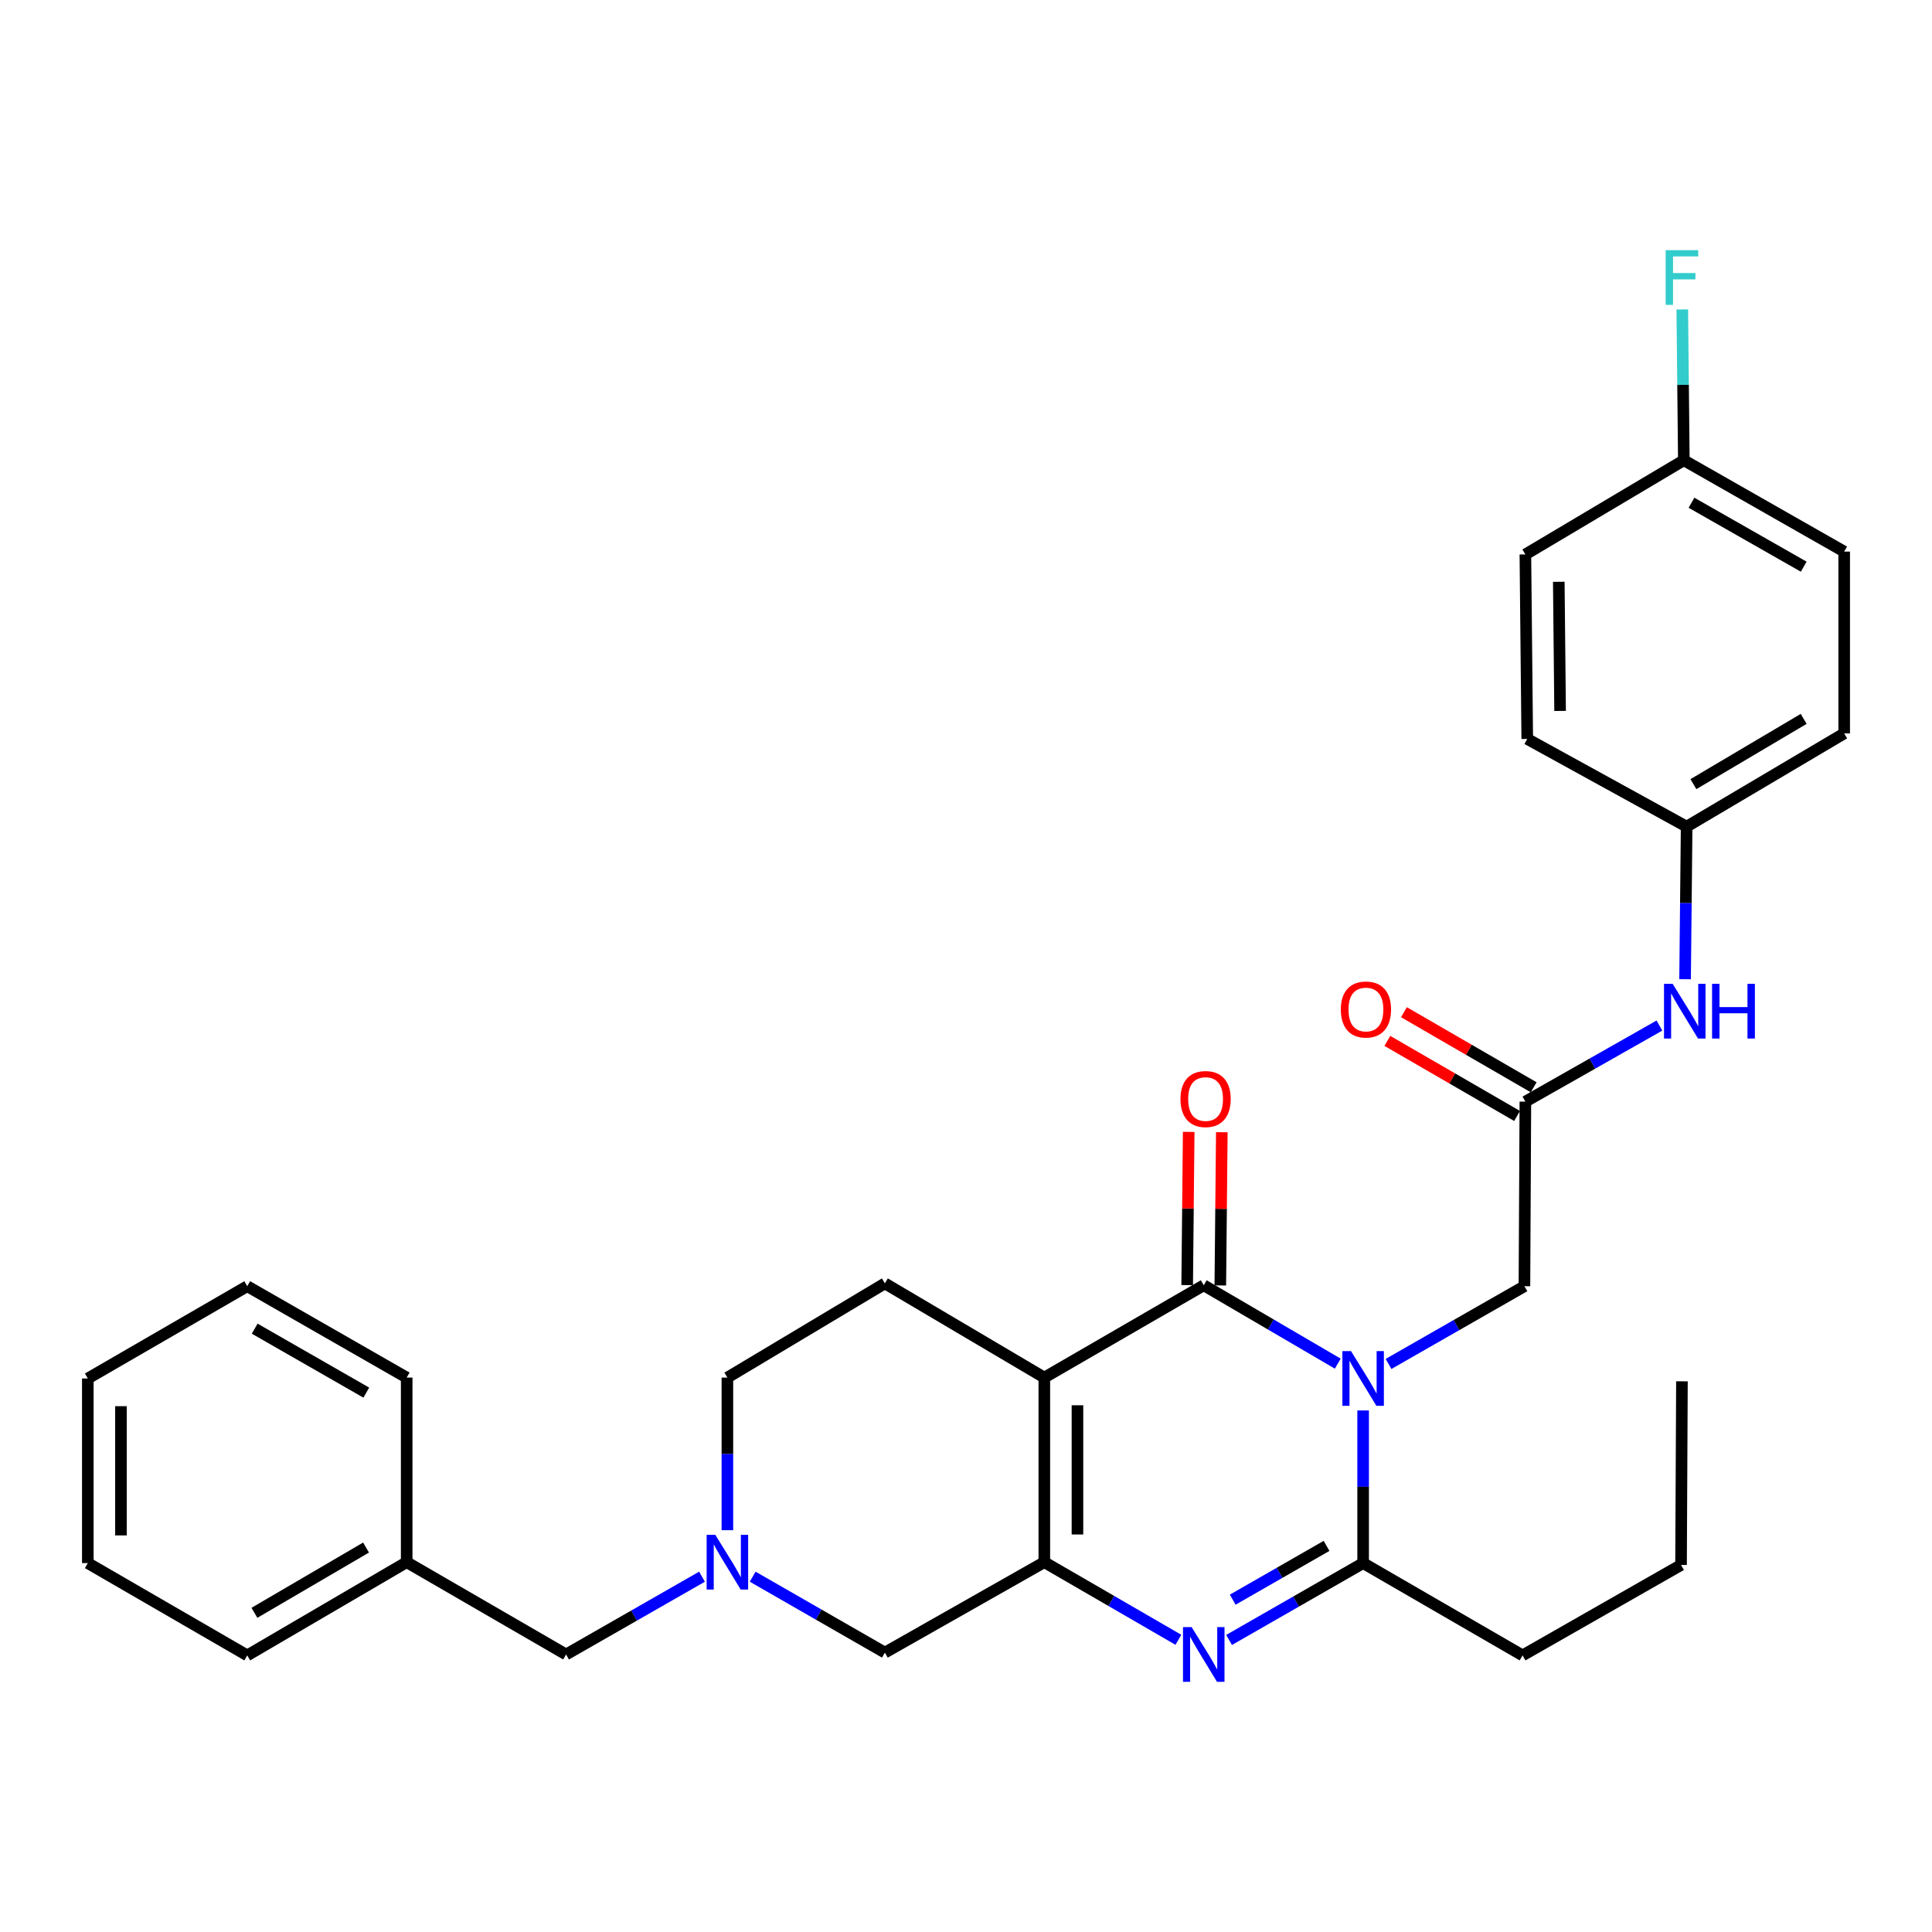 <?xml version='1.0' encoding='iso-8859-1'?>
<svg version='1.1' baseProfile='full'
              xmlns='http://www.w3.org/2000/svg'
                      xmlns:rdkit='http://www.rdkit.org/xml'
                      xmlns:xlink='http://www.w3.org/1999/xlink'
                  xml:space='preserve'
width='1000px' height='1000px' viewBox='0 0 1000 1000'>
<!-- END OF HEADER -->
<rect style='opacity:1.0;fill:#FFFFFF;stroke:none' width='1000' height='1000' x='0' y='0'> </rect>
<path class='bond-1' d='M 692.426,705.822 L 657.741,685.538' style='fill:none;fill-rule:evenodd;stroke:#0000FF;stroke-width:6px;stroke-linecap:butt;stroke-linejoin:miter;stroke-opacity:1' />
<path class='bond-1' d='M 657.741,685.538 L 623.057,665.254' style='fill:none;fill-rule:evenodd;stroke:#000000;stroke-width:6px;stroke-linecap:butt;stroke-linejoin:miter;stroke-opacity:1' />
<path class='bond-4' d='M 705.555,730.05 L 705.555,769.555' style='fill:none;fill-rule:evenodd;stroke:#0000FF;stroke-width:6px;stroke-linecap:butt;stroke-linejoin:miter;stroke-opacity:1' />
<path class='bond-4' d='M 705.555,769.555 L 705.555,809.061' style='fill:none;fill-rule:evenodd;stroke:#000000;stroke-width:6px;stroke-linecap:butt;stroke-linejoin:miter;stroke-opacity:1' />
<path class='bond-6' d='M 718.7,705.981 L 753.872,685.86' style='fill:none;fill-rule:evenodd;stroke:#0000FF;stroke-width:6px;stroke-linecap:butt;stroke-linejoin:miter;stroke-opacity:1' />
<path class='bond-6' d='M 753.872,685.86 L 789.044,665.74' style='fill:none;fill-rule:evenodd;stroke:#000000;stroke-width:6px;stroke-linecap:butt;stroke-linejoin:miter;stroke-opacity:1' />
<path class='bond-0' d='M 540.539,713.034 L 623.057,665.254' style='fill:none;fill-rule:evenodd;stroke:#000000;stroke-width:6px;stroke-linecap:butt;stroke-linejoin:miter;stroke-opacity:1' />
<path class='bond-8' d='M 540.539,713.034 L 458.012,664.282' style='fill:none;fill-rule:evenodd;stroke:#000000;stroke-width:6px;stroke-linecap:butt;stroke-linejoin:miter;stroke-opacity:1' />
<path class='bond-31' d='M 540.539,713.034 L 540.539,808.575' style='fill:none;fill-rule:evenodd;stroke:#000000;stroke-width:6px;stroke-linecap:butt;stroke-linejoin:miter;stroke-opacity:1' />
<path class='bond-31' d='M 557.689,727.365 L 557.689,794.244' style='fill:none;fill-rule:evenodd;stroke:#000000;stroke-width:6px;stroke-linecap:butt;stroke-linejoin:miter;stroke-opacity:1' />
<path class='bond-10' d='M 631.631,665.338 L 632.023,625.687' style='fill:none;fill-rule:evenodd;stroke:#000000;stroke-width:6px;stroke-linecap:butt;stroke-linejoin:miter;stroke-opacity:1' />
<path class='bond-10' d='M 632.023,625.687 L 632.414,586.035' style='fill:none;fill-rule:evenodd;stroke:#FF0000;stroke-width:6px;stroke-linecap:butt;stroke-linejoin:miter;stroke-opacity:1' />
<path class='bond-10' d='M 614.482,665.169 L 614.874,625.518' style='fill:none;fill-rule:evenodd;stroke:#000000;stroke-width:6px;stroke-linecap:butt;stroke-linejoin:miter;stroke-opacity:1' />
<path class='bond-10' d='M 614.874,625.518 L 615.266,585.866' style='fill:none;fill-rule:evenodd;stroke:#FF0000;stroke-width:6px;stroke-linecap:butt;stroke-linejoin:miter;stroke-opacity:1' />
<path class='bond-2' d='M 540.539,808.575 L 575.236,828.666' style='fill:none;fill-rule:evenodd;stroke:#000000;stroke-width:6px;stroke-linecap:butt;stroke-linejoin:miter;stroke-opacity:1' />
<path class='bond-2' d='M 575.236,828.666 L 609.933,848.756' style='fill:none;fill-rule:evenodd;stroke:#0000FF;stroke-width:6px;stroke-linecap:butt;stroke-linejoin:miter;stroke-opacity:1' />
<path class='bond-9' d='M 540.539,808.575 L 458.012,855.384' style='fill:none;fill-rule:evenodd;stroke:#000000;stroke-width:6px;stroke-linecap:butt;stroke-linejoin:miter;stroke-opacity:1' />
<path class='bond-3' d='M 636.174,848.836 L 670.864,828.948' style='fill:none;fill-rule:evenodd;stroke:#0000FF;stroke-width:6px;stroke-linecap:butt;stroke-linejoin:miter;stroke-opacity:1' />
<path class='bond-3' d='M 670.864,828.948 L 705.555,809.061' style='fill:none;fill-rule:evenodd;stroke:#000000;stroke-width:6px;stroke-linecap:butt;stroke-linejoin:miter;stroke-opacity:1' />
<path class='bond-3' d='M 638.052,827.991 L 662.335,814.07' style='fill:none;fill-rule:evenodd;stroke:#0000FF;stroke-width:6px;stroke-linecap:butt;stroke-linejoin:miter;stroke-opacity:1' />
<path class='bond-3' d='M 662.335,814.07 L 686.619,800.149' style='fill:none;fill-rule:evenodd;stroke:#000000;stroke-width:6px;stroke-linecap:butt;stroke-linejoin:miter;stroke-opacity:1' />
<path class='bond-17' d='M 705.555,809.061 L 788.082,856.832' style='fill:none;fill-rule:evenodd;stroke:#000000;stroke-width:6px;stroke-linecap:butt;stroke-linejoin:miter;stroke-opacity:1' />
<path class='bond-5' d='M 389.586,816.092 L 423.799,835.738' style='fill:none;fill-rule:evenodd;stroke:#0000FF;stroke-width:6px;stroke-linecap:butt;stroke-linejoin:miter;stroke-opacity:1' />
<path class='bond-5' d='M 423.799,835.738 L 458.012,855.384' style='fill:none;fill-rule:evenodd;stroke:#000000;stroke-width:6px;stroke-linecap:butt;stroke-linejoin:miter;stroke-opacity:1' />
<path class='bond-14' d='M 363.351,816.097 L 328.174,836.226' style='fill:none;fill-rule:evenodd;stroke:#0000FF;stroke-width:6px;stroke-linecap:butt;stroke-linejoin:miter;stroke-opacity:1' />
<path class='bond-14' d='M 328.174,836.226 L 292.997,856.355' style='fill:none;fill-rule:evenodd;stroke:#000000;stroke-width:6px;stroke-linecap:butt;stroke-linejoin:miter;stroke-opacity:1' />
<path class='bond-32' d='M 376.496,792.027 L 376.496,752.53' style='fill:none;fill-rule:evenodd;stroke:#0000FF;stroke-width:6px;stroke-linecap:butt;stroke-linejoin:miter;stroke-opacity:1' />
<path class='bond-32' d='M 376.496,752.53 L 376.496,713.034' style='fill:none;fill-rule:evenodd;stroke:#000000;stroke-width:6px;stroke-linecap:butt;stroke-linejoin:miter;stroke-opacity:1' />
<path class='bond-7' d='M 789.044,665.74 L 789.53,570.198' style='fill:none;fill-rule:evenodd;stroke:#000000;stroke-width:6px;stroke-linecap:butt;stroke-linejoin:miter;stroke-opacity:1' />
<path class='bond-11' d='M 789.53,570.198 L 824.223,550.514' style='fill:none;fill-rule:evenodd;stroke:#000000;stroke-width:6px;stroke-linecap:butt;stroke-linejoin:miter;stroke-opacity:1' />
<path class='bond-11' d='M 824.223,550.514 L 858.917,530.829' style='fill:none;fill-rule:evenodd;stroke:#0000FF;stroke-width:6px;stroke-linecap:butt;stroke-linejoin:miter;stroke-opacity:1' />
<path class='bond-12' d='M 793.825,562.777 L 760.253,543.348' style='fill:none;fill-rule:evenodd;stroke:#000000;stroke-width:6px;stroke-linecap:butt;stroke-linejoin:miter;stroke-opacity:1' />
<path class='bond-12' d='M 760.253,543.348 L 726.682,523.919' style='fill:none;fill-rule:evenodd;stroke:#FF0000;stroke-width:6px;stroke-linecap:butt;stroke-linejoin:miter;stroke-opacity:1' />
<path class='bond-12' d='M 785.235,577.62 L 751.663,558.191' style='fill:none;fill-rule:evenodd;stroke:#000000;stroke-width:6px;stroke-linecap:butt;stroke-linejoin:miter;stroke-opacity:1' />
<path class='bond-12' d='M 751.663,558.191 L 718.092,538.762' style='fill:none;fill-rule:evenodd;stroke:#FF0000;stroke-width:6px;stroke-linecap:butt;stroke-linejoin:miter;stroke-opacity:1' />
<path class='bond-13' d='M 458.012,664.282 L 376.496,713.034' style='fill:none;fill-rule:evenodd;stroke:#000000;stroke-width:6px;stroke-linecap:butt;stroke-linejoin:miter;stroke-opacity:1' />
<path class='bond-15' d='M 872.197,506.842 L 872.598,467.355' style='fill:none;fill-rule:evenodd;stroke:#0000FF;stroke-width:6px;stroke-linecap:butt;stroke-linejoin:miter;stroke-opacity:1' />
<path class='bond-15' d='M 872.598,467.355 L 873,427.868' style='fill:none;fill-rule:evenodd;stroke:#000000;stroke-width:6px;stroke-linecap:butt;stroke-linejoin:miter;stroke-opacity:1' />
<path class='bond-19' d='M 292.997,856.355 L 210.499,808.575' style='fill:none;fill-rule:evenodd;stroke:#000000;stroke-width:6px;stroke-linecap:butt;stroke-linejoin:miter;stroke-opacity:1' />
<path class='bond-20' d='M 873,427.868 L 790.502,382.479' style='fill:none;fill-rule:evenodd;stroke:#000000;stroke-width:6px;stroke-linecap:butt;stroke-linejoin:miter;stroke-opacity:1' />
<path class='bond-21' d='M 873,427.868 L 954.545,379.611' style='fill:none;fill-rule:evenodd;stroke:#000000;stroke-width:6px;stroke-linecap:butt;stroke-linejoin:miter;stroke-opacity:1' />
<path class='bond-21' d='M 876.498,405.87 L 933.58,372.091' style='fill:none;fill-rule:evenodd;stroke:#000000;stroke-width:6px;stroke-linecap:butt;stroke-linejoin:miter;stroke-opacity:1' />
<path class='bond-16' d='M 871.552,238.224 L 954.545,285.508' style='fill:none;fill-rule:evenodd;stroke:#000000;stroke-width:6px;stroke-linecap:butt;stroke-linejoin:miter;stroke-opacity:1' />
<path class='bond-16' d='M 875.511,260.217 L 933.607,293.316' style='fill:none;fill-rule:evenodd;stroke:#000000;stroke-width:6px;stroke-linecap:butt;stroke-linejoin:miter;stroke-opacity:1' />
<path class='bond-18' d='M 871.552,238.224 L 871.147,199.196' style='fill:none;fill-rule:evenodd;stroke:#000000;stroke-width:6px;stroke-linecap:butt;stroke-linejoin:miter;stroke-opacity:1' />
<path class='bond-18' d='M 871.147,199.196 L 870.742,160.169' style='fill:none;fill-rule:evenodd;stroke:#33CCCC;stroke-width:6px;stroke-linecap:butt;stroke-linejoin:miter;stroke-opacity:1' />
<path class='bond-33' d='M 871.552,238.224 L 789.53,286.976' style='fill:none;fill-rule:evenodd;stroke:#000000;stroke-width:6px;stroke-linecap:butt;stroke-linejoin:miter;stroke-opacity:1' />
<path class='bond-26' d='M 788.082,856.832 L 870.104,810.023' style='fill:none;fill-rule:evenodd;stroke:#000000;stroke-width:6px;stroke-linecap:butt;stroke-linejoin:miter;stroke-opacity:1' />
<path class='bond-24' d='M 210.499,808.575 L 127.972,856.832' style='fill:none;fill-rule:evenodd;stroke:#000000;stroke-width:6px;stroke-linecap:butt;stroke-linejoin:miter;stroke-opacity:1' />
<path class='bond-24' d='M 189.463,801.01 L 131.694,834.789' style='fill:none;fill-rule:evenodd;stroke:#000000;stroke-width:6px;stroke-linecap:butt;stroke-linejoin:miter;stroke-opacity:1' />
<path class='bond-25' d='M 210.499,808.575 L 210.499,713.034' style='fill:none;fill-rule:evenodd;stroke:#000000;stroke-width:6px;stroke-linecap:butt;stroke-linejoin:miter;stroke-opacity:1' />
<path class='bond-23' d='M 790.502,382.479 L 789.53,286.976' style='fill:none;fill-rule:evenodd;stroke:#000000;stroke-width:6px;stroke-linecap:butt;stroke-linejoin:miter;stroke-opacity:1' />
<path class='bond-23' d='M 807.504,367.979 L 806.824,301.127' style='fill:none;fill-rule:evenodd;stroke:#000000;stroke-width:6px;stroke-linecap:butt;stroke-linejoin:miter;stroke-opacity:1' />
<path class='bond-22' d='M 954.545,379.611 L 954.545,285.508' style='fill:none;fill-rule:evenodd;stroke:#000000;stroke-width:6px;stroke-linecap:butt;stroke-linejoin:miter;stroke-opacity:1' />
<path class='bond-29' d='M 127.972,856.832 L 45.455,809.061' style='fill:none;fill-rule:evenodd;stroke:#000000;stroke-width:6px;stroke-linecap:butt;stroke-linejoin:miter;stroke-opacity:1' />
<path class='bond-28' d='M 210.499,713.034 L 127.972,665.74' style='fill:none;fill-rule:evenodd;stroke:#000000;stroke-width:6px;stroke-linecap:butt;stroke-linejoin:miter;stroke-opacity:1' />
<path class='bond-28' d='M 189.593,720.819 L 131.824,687.713' style='fill:none;fill-rule:evenodd;stroke:#000000;stroke-width:6px;stroke-linecap:butt;stroke-linejoin:miter;stroke-opacity:1' />
<path class='bond-27' d='M 870.104,810.023 L 870.57,714.968' style='fill:none;fill-rule:evenodd;stroke:#000000;stroke-width:6px;stroke-linecap:butt;stroke-linejoin:miter;stroke-opacity:1' />
<path class='bond-30' d='M 127.972,665.74 L 45.455,713.501' style='fill:none;fill-rule:evenodd;stroke:#000000;stroke-width:6px;stroke-linecap:butt;stroke-linejoin:miter;stroke-opacity:1' />
<path class='bond-34' d='M 45.455,809.061 L 45.455,713.501' style='fill:none;fill-rule:evenodd;stroke:#000000;stroke-width:6px;stroke-linecap:butt;stroke-linejoin:miter;stroke-opacity:1' />
<path class='bond-34' d='M 62.604,794.727 L 62.604,727.835' style='fill:none;fill-rule:evenodd;stroke:#000000;stroke-width:6px;stroke-linecap:butt;stroke-linejoin:miter;stroke-opacity:1' />
<path  class='atom-0' d='M 699.295 699.341
L 708.575 714.341
Q 709.495 715.821, 710.975 718.501
Q 712.455 721.181, 712.535 721.341
L 712.535 699.341
L 716.295 699.341
L 716.295 727.661
L 712.415 727.661
L 702.455 711.261
Q 701.295 709.341, 700.055 707.141
Q 698.855 704.941, 698.495 704.261
L 698.495 727.661
L 694.815 727.661
L 694.815 699.341
L 699.295 699.341
' fill='#0000FF'/>
<path  class='atom-4' d='M 616.797 842.195
L 626.077 857.195
Q 626.997 858.675, 628.477 861.355
Q 629.957 864.035, 630.037 864.195
L 630.037 842.195
L 633.797 842.195
L 633.797 870.515
L 629.917 870.515
L 619.957 854.115
Q 618.797 852.195, 617.557 849.995
Q 616.357 847.795, 615.997 847.115
L 615.997 870.515
L 612.317 870.515
L 612.317 842.195
L 616.797 842.195
' fill='#0000FF'/>
<path  class='atom-6' d='M 370.236 794.415
L 379.516 809.415
Q 380.436 810.895, 381.916 813.575
Q 383.396 816.255, 383.476 816.415
L 383.476 794.415
L 387.236 794.415
L 387.236 822.735
L 383.356 822.735
L 373.396 806.335
Q 372.236 804.415, 370.996 802.215
Q 369.796 800.015, 369.436 799.335
L 369.436 822.735
L 365.756 822.735
L 365.756 794.415
L 370.236 794.415
' fill='#0000FF'/>
<path  class='atom-11' d='M 611.009 568.859
Q 611.009 562.059, 614.369 558.259
Q 617.729 554.459, 624.009 554.459
Q 630.289 554.459, 633.649 558.259
Q 637.009 562.059, 637.009 568.859
Q 637.009 575.739, 633.609 579.659
Q 630.209 583.539, 624.009 583.539
Q 617.769 583.539, 614.369 579.659
Q 611.009 575.779, 611.009 568.859
M 624.009 580.339
Q 628.329 580.339, 630.649 577.459
Q 633.009 574.539, 633.009 568.859
Q 633.009 563.299, 630.649 560.499
Q 628.329 557.659, 624.009 557.659
Q 619.689 557.659, 617.329 560.459
Q 615.009 563.259, 615.009 568.859
Q 615.009 574.579, 617.329 577.459
Q 619.689 580.339, 624.009 580.339
' fill='#FF0000'/>
<path  class='atom-12' d='M 865.768 509.23
L 875.048 524.23
Q 875.968 525.71, 877.448 528.39
Q 878.928 531.07, 879.008 531.23
L 879.008 509.23
L 882.768 509.23
L 882.768 537.55
L 878.888 537.55
L 868.928 521.15
Q 867.768 519.23, 866.528 517.03
Q 865.328 514.83, 864.968 514.15
L 864.968 537.55
L 861.288 537.55
L 861.288 509.23
L 865.768 509.23
' fill='#0000FF'/>
<path  class='atom-12' d='M 886.168 509.23
L 890.008 509.23
L 890.008 521.27
L 904.488 521.27
L 904.488 509.23
L 908.328 509.23
L 908.328 537.55
L 904.488 537.55
L 904.488 524.47
L 890.008 524.47
L 890.008 537.55
L 886.168 537.55
L 886.168 509.23
' fill='#0000FF'/>
<path  class='atom-13' d='M 694.003 522.517
Q 694.003 515.717, 697.363 511.917
Q 700.723 508.117, 707.003 508.117
Q 713.283 508.117, 716.643 511.917
Q 720.003 515.717, 720.003 522.517
Q 720.003 529.397, 716.603 533.317
Q 713.203 537.197, 707.003 537.197
Q 700.763 537.197, 697.363 533.317
Q 694.003 529.437, 694.003 522.517
M 707.003 533.997
Q 711.323 533.997, 713.643 531.117
Q 716.003 528.197, 716.003 522.517
Q 716.003 516.957, 713.643 514.157
Q 711.323 511.317, 707.003 511.317
Q 702.683 511.317, 700.323 514.117
Q 698.003 516.917, 698.003 522.517
Q 698.003 528.237, 700.323 531.117
Q 702.683 533.997, 707.003 533.997
' fill='#FF0000'/>
<path  class='atom-19' d='M 862.15 129.485
L 878.99 129.485
L 878.99 132.725
L 865.95 132.725
L 865.95 141.325
L 877.55 141.325
L 877.55 144.605
L 865.95 144.605
L 865.95 157.805
L 862.15 157.805
L 862.15 129.485
' fill='#33CCCC'/>
</svg>
